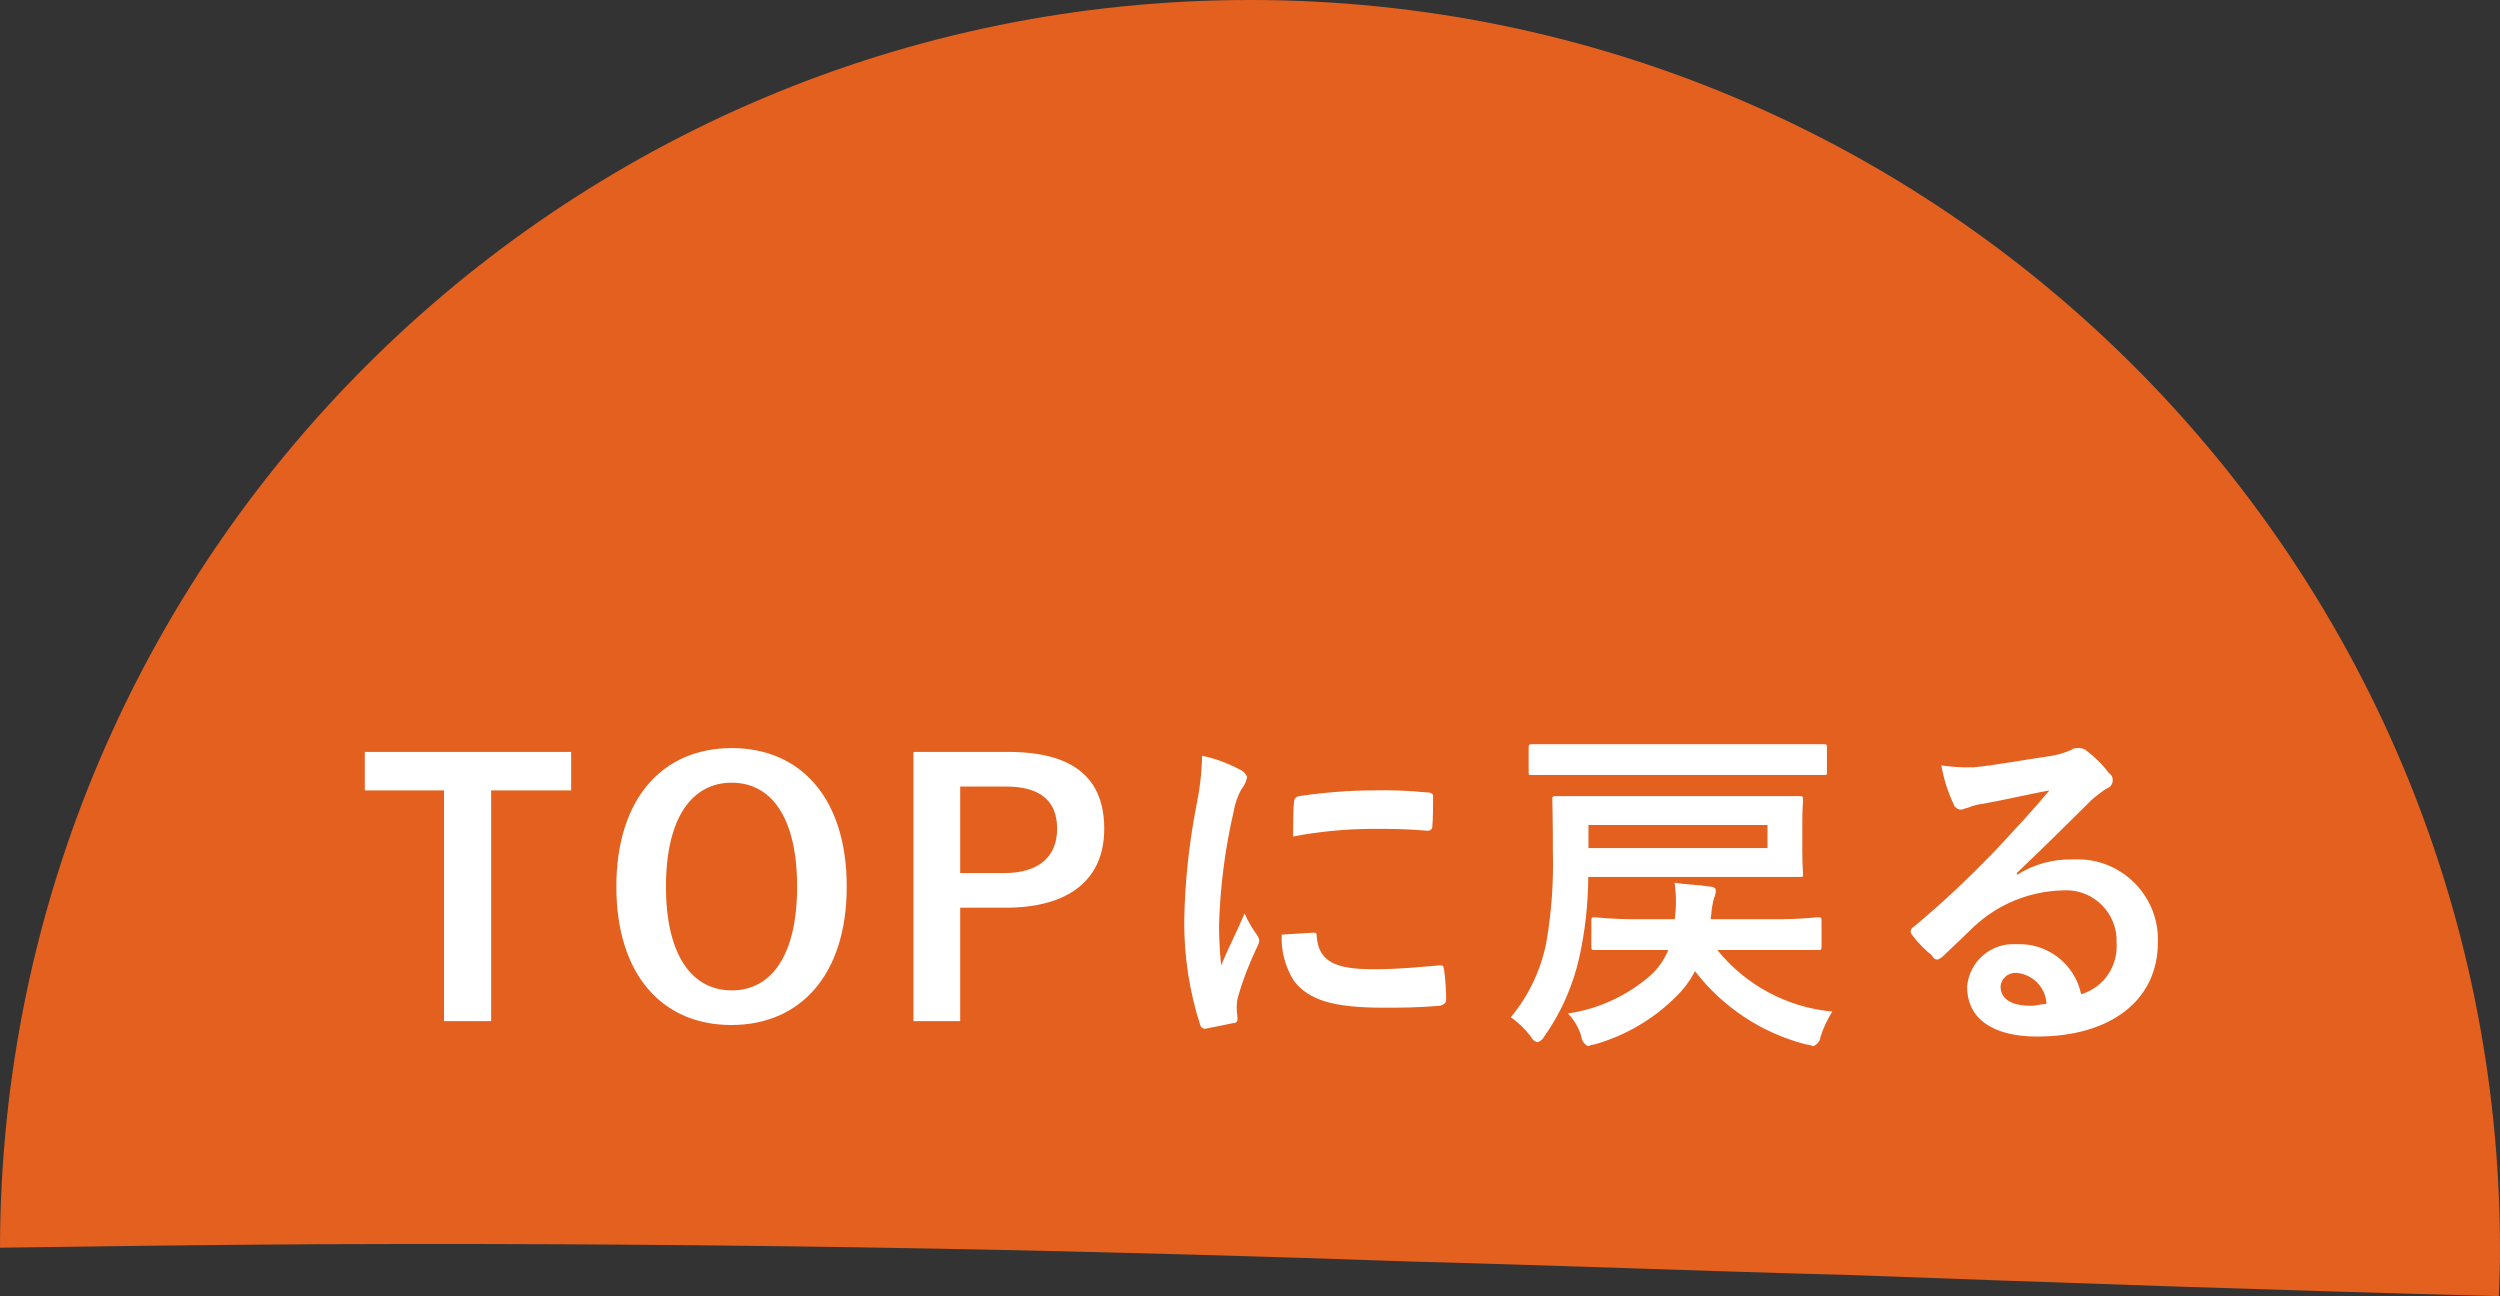 <?xml version="1.0" encoding="UTF-8"?>
<svg id="paagetop.svg" xmlns="http://www.w3.org/2000/svg" version="1.1" viewBox="0 0 130 67.4">
  <rect x="0" y="0" width="130" height="67.4" fill="#333333" stroke="none"/>
  <!-- Generator: Adobe Illustrator 29.5.1, SVG Export Plug-In . SVG Version: 2.1.0 Build 141)  -->
  <defs>
    <style>
      .st0 {
        fill: #e4601f;
      }

      .st1 {
        fill: #fff;
        fill-rule: evenodd;
      }
    </style>
  </defs>
  <path class="st0" d="M16.52,64.7c23.44-.1,42.68.4,56.83.9,7.69.2,15.22.5,22.82.7,10.86.4,21.93.79,33.77,1.1.03-.8.06-1.59.06-2.4C130,29.1,100.9,0,65,0S.07,29.03,0,64.88c5.52-.08,11.03-.15,16.51-.18Z"/>
  <path id="TOPに戻る" class="st1" d="M29.7,39.1h-10.73v2h4.12v12h2.45v-12h4.16v-2ZM38.05,38.9c-3.57,0-6,2.6-6,7.2s2.4,7.2,5.98,7.2,6-2.6,6-7.2-2.4-7.2-5.98-7.2h0ZM38.05,40.7c2.05,0,3.4,1.8,3.4,5.4s-1.35,5.4-3.4,5.4-3.42-1.8-3.42-5.4,1.37-5.4,3.42-5.4h0ZM47.5,39.1v14h2.43v-5.9h2.36c3.35,0,5.13-1.5,5.13-4.1s-1.55-4-4.99-4h-4.93ZM49.93,40.9h2.38c1.85,0,2.66.8,2.66,2.2s-.9,2.3-2.75,2.3h-2.29v-4.5h0ZM62.51,39.3c-.02.91-.13,1.81-.32,2.7-.37,1.95-.58,3.92-.61,5.9-.01,1.83.27,3.66.83,5.4.03.11.12.19.23.2.52-.1,1.03-.2,1.48-.3.11.02.22-.06.23-.18,0,0,0-.02,0-.02,0-.2-.04-.3-.04-.6,0-.17.01-.34.05-.5.26-.93.61-1.83,1.03-2.7.05-.09.09-.19.09-.3-.02-.11-.06-.21-.13-.3-.25-.34-.46-.71-.63-1.1-.52,1.2-.85,1.8-1.22,2.7-.07-.7-.11-1.4-.11-2.1.06-1.99.31-3.96.76-5.9.07-.42.21-.83.43-1.2.14-.17.23-.38.27-.6-.08-.19-.23-.33-.41-.4-.61-.32-1.25-.56-1.93-.7ZM66.65,48.6c-.04.85.18,1.68.63,2.4.77,1,2.02,1.4,4.68,1.4.85,0,1.71,0,2.93-.1q.31-.1.31-.3c0-.54-.04-1.07-.11-1.6-.04-.2-.07-.2-.25-.2-1.21.1-2.09.2-3.44.2-1.96,0-2.83-.4-2.93-1.7,0-.2-.04-.2-.18-.2l-1.64.1ZM67.23,43.5c1.35-.26,2.72-.39,4.09-.4.92,0,1.85,0,2.93.1.12,0,.22-.08.23-.2h0c.04-.5.04-1,.04-1.6,0-.1-.04-.2-.41-.2-.89-.09-1.78-.12-2.66-.1-1.31,0-2.61.11-3.91.3-.15.03-.25.15-.25.3-.04.3-.04.8-.05,1.8ZM91.08,45.6h2.48c.18,0,.2,0,.2-.1s-.04-.5-.04-1.3v-1.4c0-.8.04-1.1.04-1.2,0-.2-.02-.2-.2-.2h-12.64c-.18,0-.2,0-.2.2,0,.1.03.9.03,2.7.04,1.57-.07,3.15-.34,4.7-.28,1.44-.92,2.78-1.85,3.9.4.27.75.61,1.04,1,.07.14.19.25.34.3.16-.05.29-.16.36-.3.87-1.23,1.49-2.63,1.82-4.1.31-1.38.46-2.79.47-4.2h8.48ZM91.91,44.1h-9.31v-1.2h9.31v1.2ZM85.43,47.8c-.83.01-1.66-.02-2.48-.1-.18,0-.2,0-.2.2v1.3c0,.2.02.2.2.2h3.8c-.2.49-.51.94-.9,1.3-1.22,1.07-2.72,1.77-4.32,2,.33.33.57.75.7,1.2.02.21.15.4.34.5.12-.05.25-.08.38-.1,1.6-.46,3.06-1.32,4.23-2.5.39-.38.71-.82.96-1.3,1.44,1.87,3.46,3.21,5.74,3.8.14.02.28.05.41.1.21-.08.36-.28.38-.5.15-.46.35-.89.61-1.3-2.34-.21-4.5-1.37-5.98-3.2h5.2c.2,0,.22,0,.22-.2v-1.3c0-.2-.02-.2-.22-.2-.82.08-1.64.11-2.47.1h-3.08l.04-.3c.02-.27.07-.54.14-.8.06-.12.09-.26.09-.4,0-.1-.09-.2-.34-.2-.61-.1-1.22-.1-1.8-.2.07.5.09,1,.05,1.5l-.04.4h-1.67,0ZM92.5,40.3h2.32c.16,0,.18,0,.18-.1v-1.3c0-.2-.02-.2-.18-.2h-15.11c-.2,0-.22,0-.22.2v1.3c0,.1.02.1.22.1h12.78ZM104.87,45.4c1.37-1.3,2.58-2.5,3.89-3.8.25-.22.51-.42.79-.6.18-.05.3-.21.31-.4.02-.16-.06-.32-.2-.4-.34-.46-.75-.86-1.21-1.2-.12-.08-.27-.12-.41-.1-.12-.01-.25.02-.34.1-.32.14-.65.24-.99.3-1.4.2-2.99.5-4.09.6-.56.02-1.12-.02-1.67-.1.12.69.33,1.36.63,2,.05.18.22.3.4.3.09,0,.27-.1.36-.1.24-.11.5-.17.76-.2,1.12-.2,2.39-.5,3.47-.7-.83,1-1.67,1.9-2.79,3.1-1.35,1.41-2.77,2.75-4.27,4-.13.06-.19.21-.13.34,0,.02.02.04.04.06.3.41.66.78,1.06,1.1.03.12.14.2.27.2.12-.04.22-.11.31-.2.54-.5,1.04-1,1.57-1.5,1.25-1.18,2.89-1.85,4.61-1.9,1.45-.11,2.71.98,2.82,2.43,0,.09,0,.18,0,.27.1,1.22-.66,2.35-1.84,2.7-.33-1.58-1.77-2.69-3.39-2.6-1.3-.08-2.43.9-2.54,2.2,0,1.7,1.37,2.6,3.64,2.6,3.85,0,6.28-1.9,6.28-4.9.08-2.29-1.71-4.22-4-4.31-.15,0-.31,0-.46,0-1.01-.02-2.01.26-2.86.8l-.02-.1ZM106.43,52.2c-.27,0-.5.1-.83.1-1.08,0-1.57-.4-1.57-1,.03-.42.39-.73.81-.71.02,0,.04,0,.05,0,.83.09,1.48.76,1.53,1.6h0Z"/>
</svg>